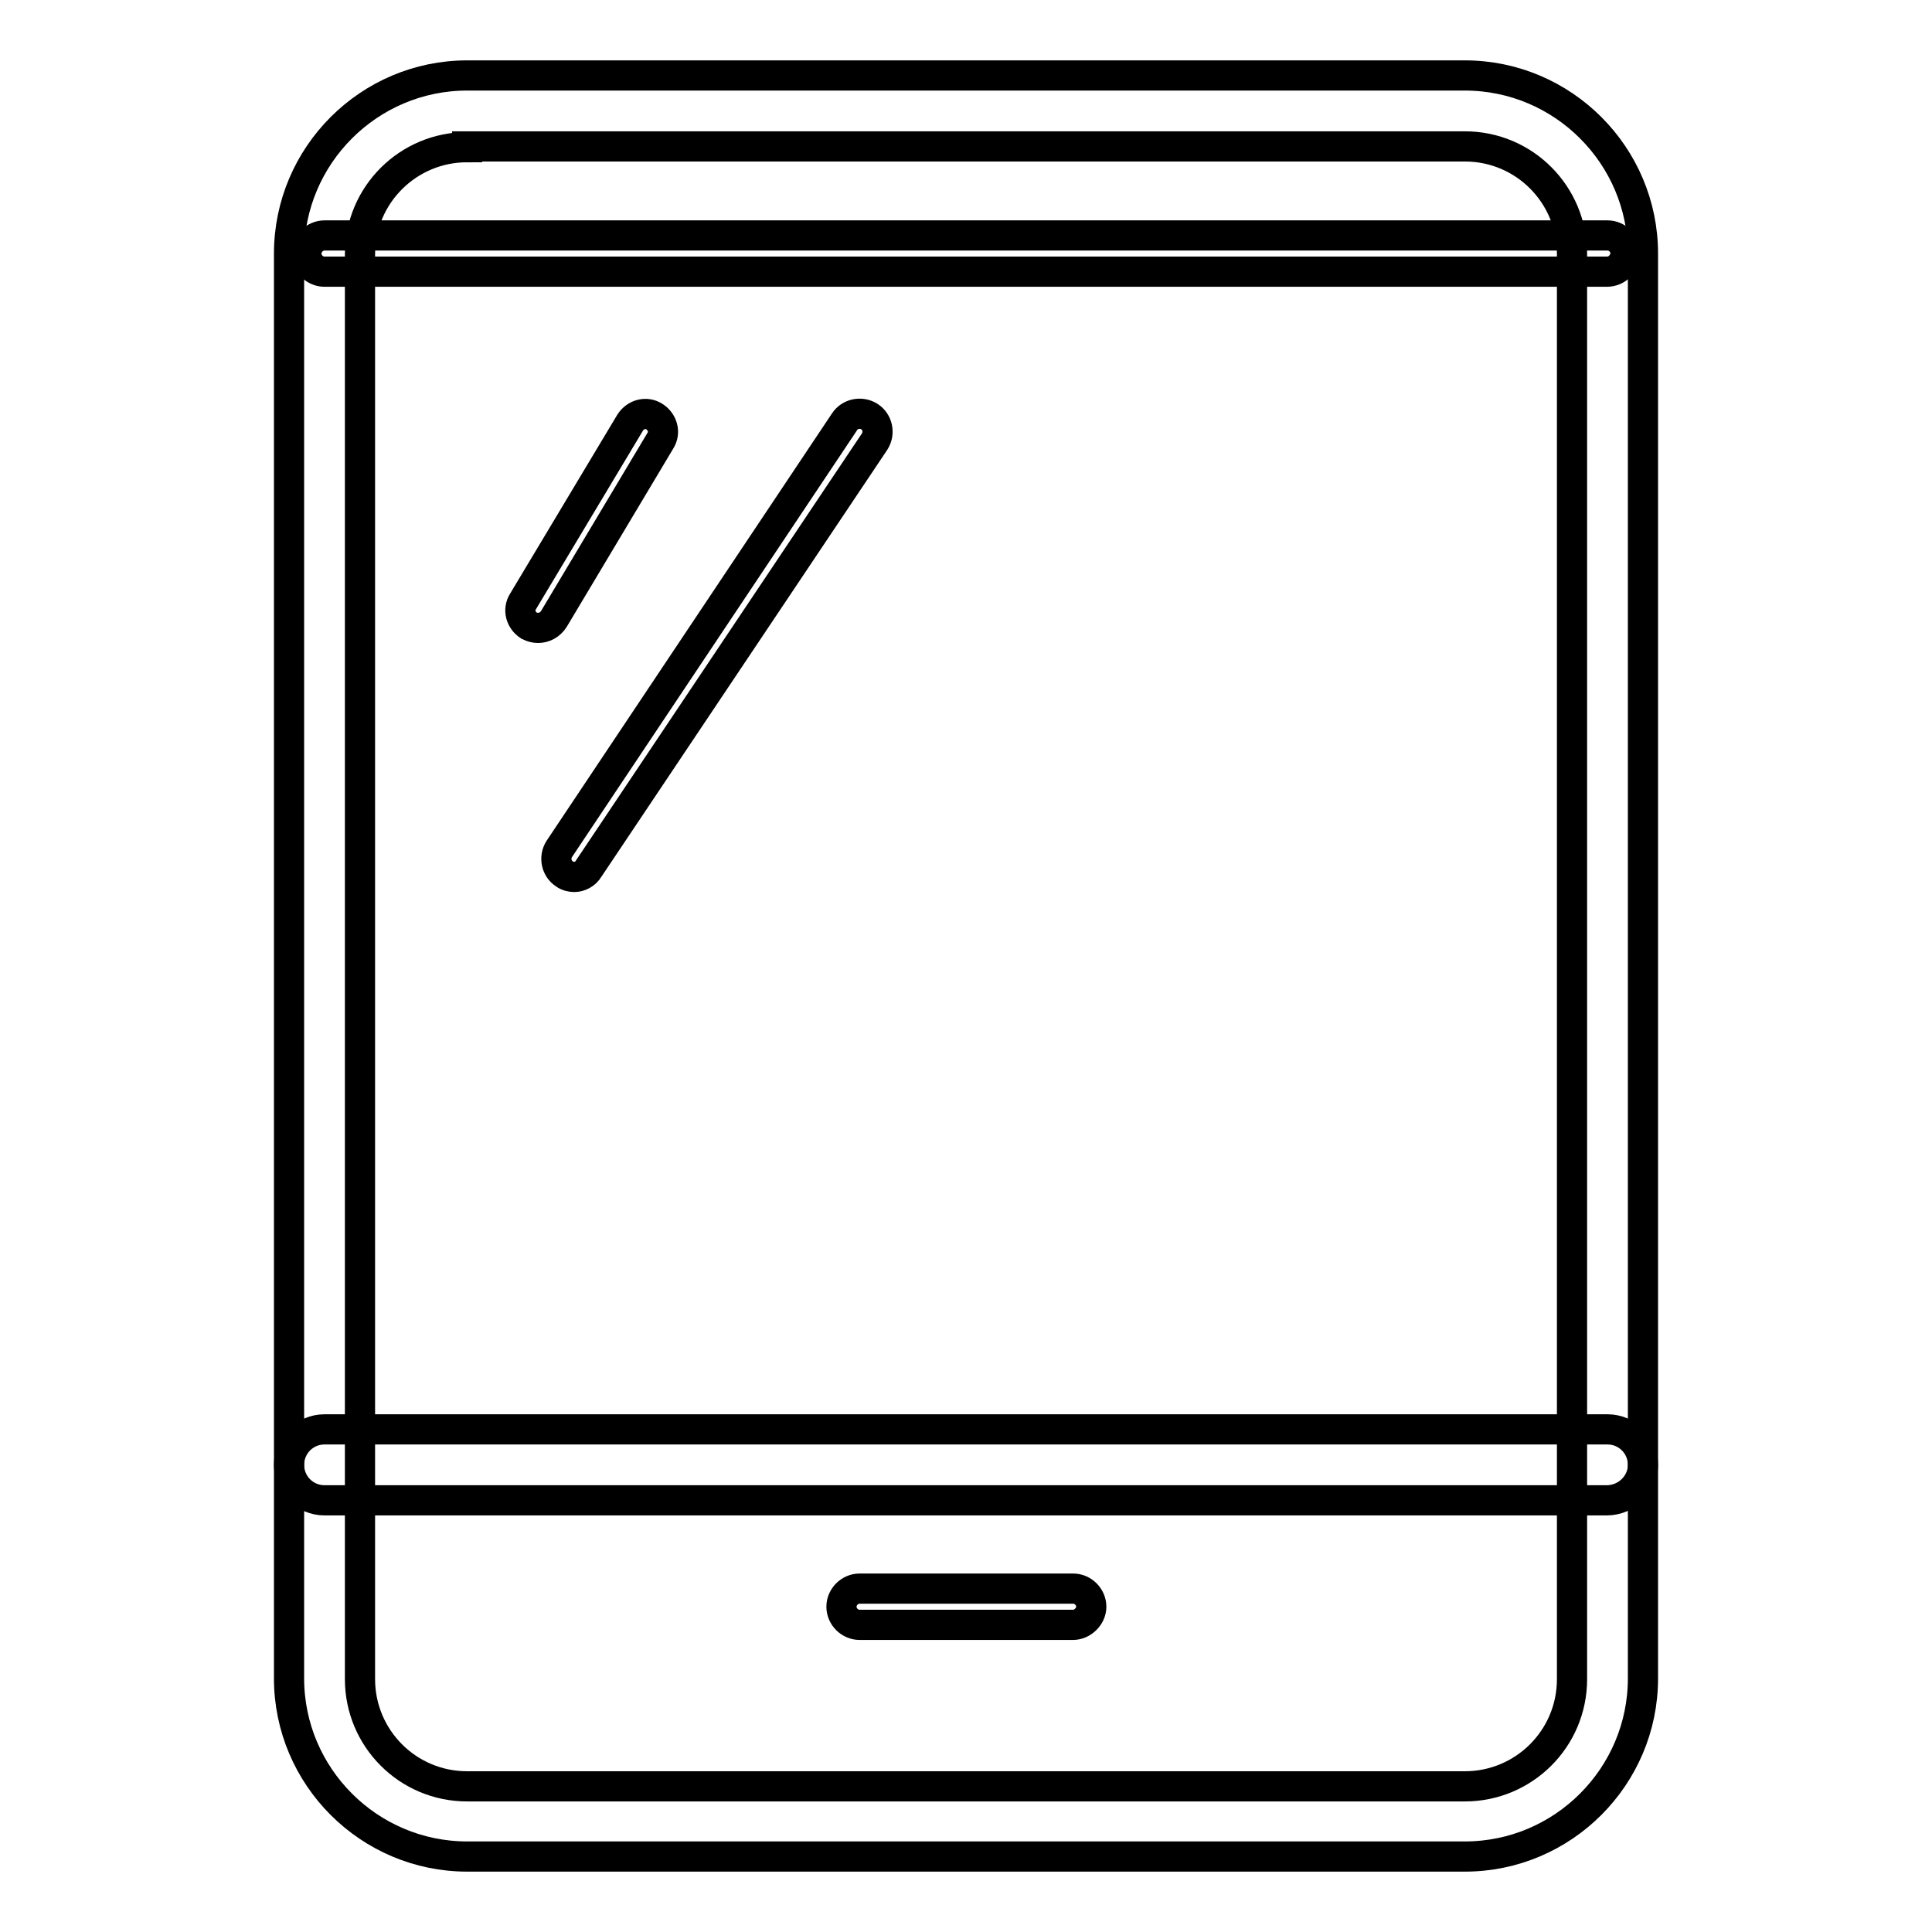 <?xml version="1.0" encoding="utf-8"?>
<!-- Svg Vector Icons : http://www.onlinewebfonts.com/icon -->
<!DOCTYPE svg PUBLIC "-//W3C//DTD SVG 1.1//EN" "http://www.w3.org/Graphics/SVG/1.1/DTD/svg11.dtd">
<svg version="1.1" xmlns="http://www.w3.org/2000/svg" xmlns:xlink="http://www.w3.org/1999/xlink" x="0px" y="0px" viewBox="0 0 256 256" enable-background="new 0 0 256 256" xml:space="preserve">
<g> <path stroke-width="4" fill-opacity="0" stroke="#000000"  d="M142.2,215.3h-28.3c-1.3,0-2.4-1.1-2.4-2.4s1.1-2.4,2.4-2.4h28.3c1.3,0,2.4,1.1,2.4,2.4 S143.4,215.3,142.2,215.3z M76.1,116.2c-0.4,0-0.9-0.1-1.3-0.4c-1.1-0.7-1.4-2.2-0.7-3.3l37.8-56.6c0.7-1.1,2.2-1.4,3.3-0.7 s1.4,2.2,0.7,3.3L78,115.1C77.6,115.8,76.8,116.2,76.1,116.2z M71.3,83.2c-0.4,0-0.8-0.1-1.2-0.3c-1.1-0.7-1.5-2.1-0.8-3.2L83.5,56 c0.7-1.1,2.1-1.5,3.2-0.8c1.1,0.7,1.5,2.1,0.8,3.2L73.4,82C72.9,82.8,72.1,83.2,71.3,83.2z M212.9,198.8H43c-2.6,0-4.7-2.1-4.7-4.7 c0-2.6,2.1-4.7,4.7-4.7H213c2.6,0,4.7,2.1,4.7,4.7C217.7,196.7,215.5,198.8,212.9,198.8z M212.9,36H43c-1.3,0-2.4-1.1-2.4-2.4 c0-1.3,1.1-2.4,2.4-2.4H213c1.3,0,2.4,1.1,2.4,2.4C215.3,34.9,214.3,36,212.9,36z"/> <path stroke-width="4" fill-opacity="0" stroke="#000000"  d="M194.1,246H61.9c-13,0-23.6-10.6-23.6-23.6V33.6c0-13,10.6-23.6,23.6-23.6h132.2c13,0,23.6,10.6,23.6,23.6 v188.8C217.7,235.4,207.1,246,194.1,246L194.1,246z M61.9,19.5c-7.8,0-14.2,6.3-14.2,14.2v188.8c0,7.8,6.3,14.2,14.2,14.2h132.2 c7.8,0,14.2-6.3,14.2-14.2V33.6c0-7.8-6.3-14.2-14.2-14.2H61.9z"/></g>
</svg>